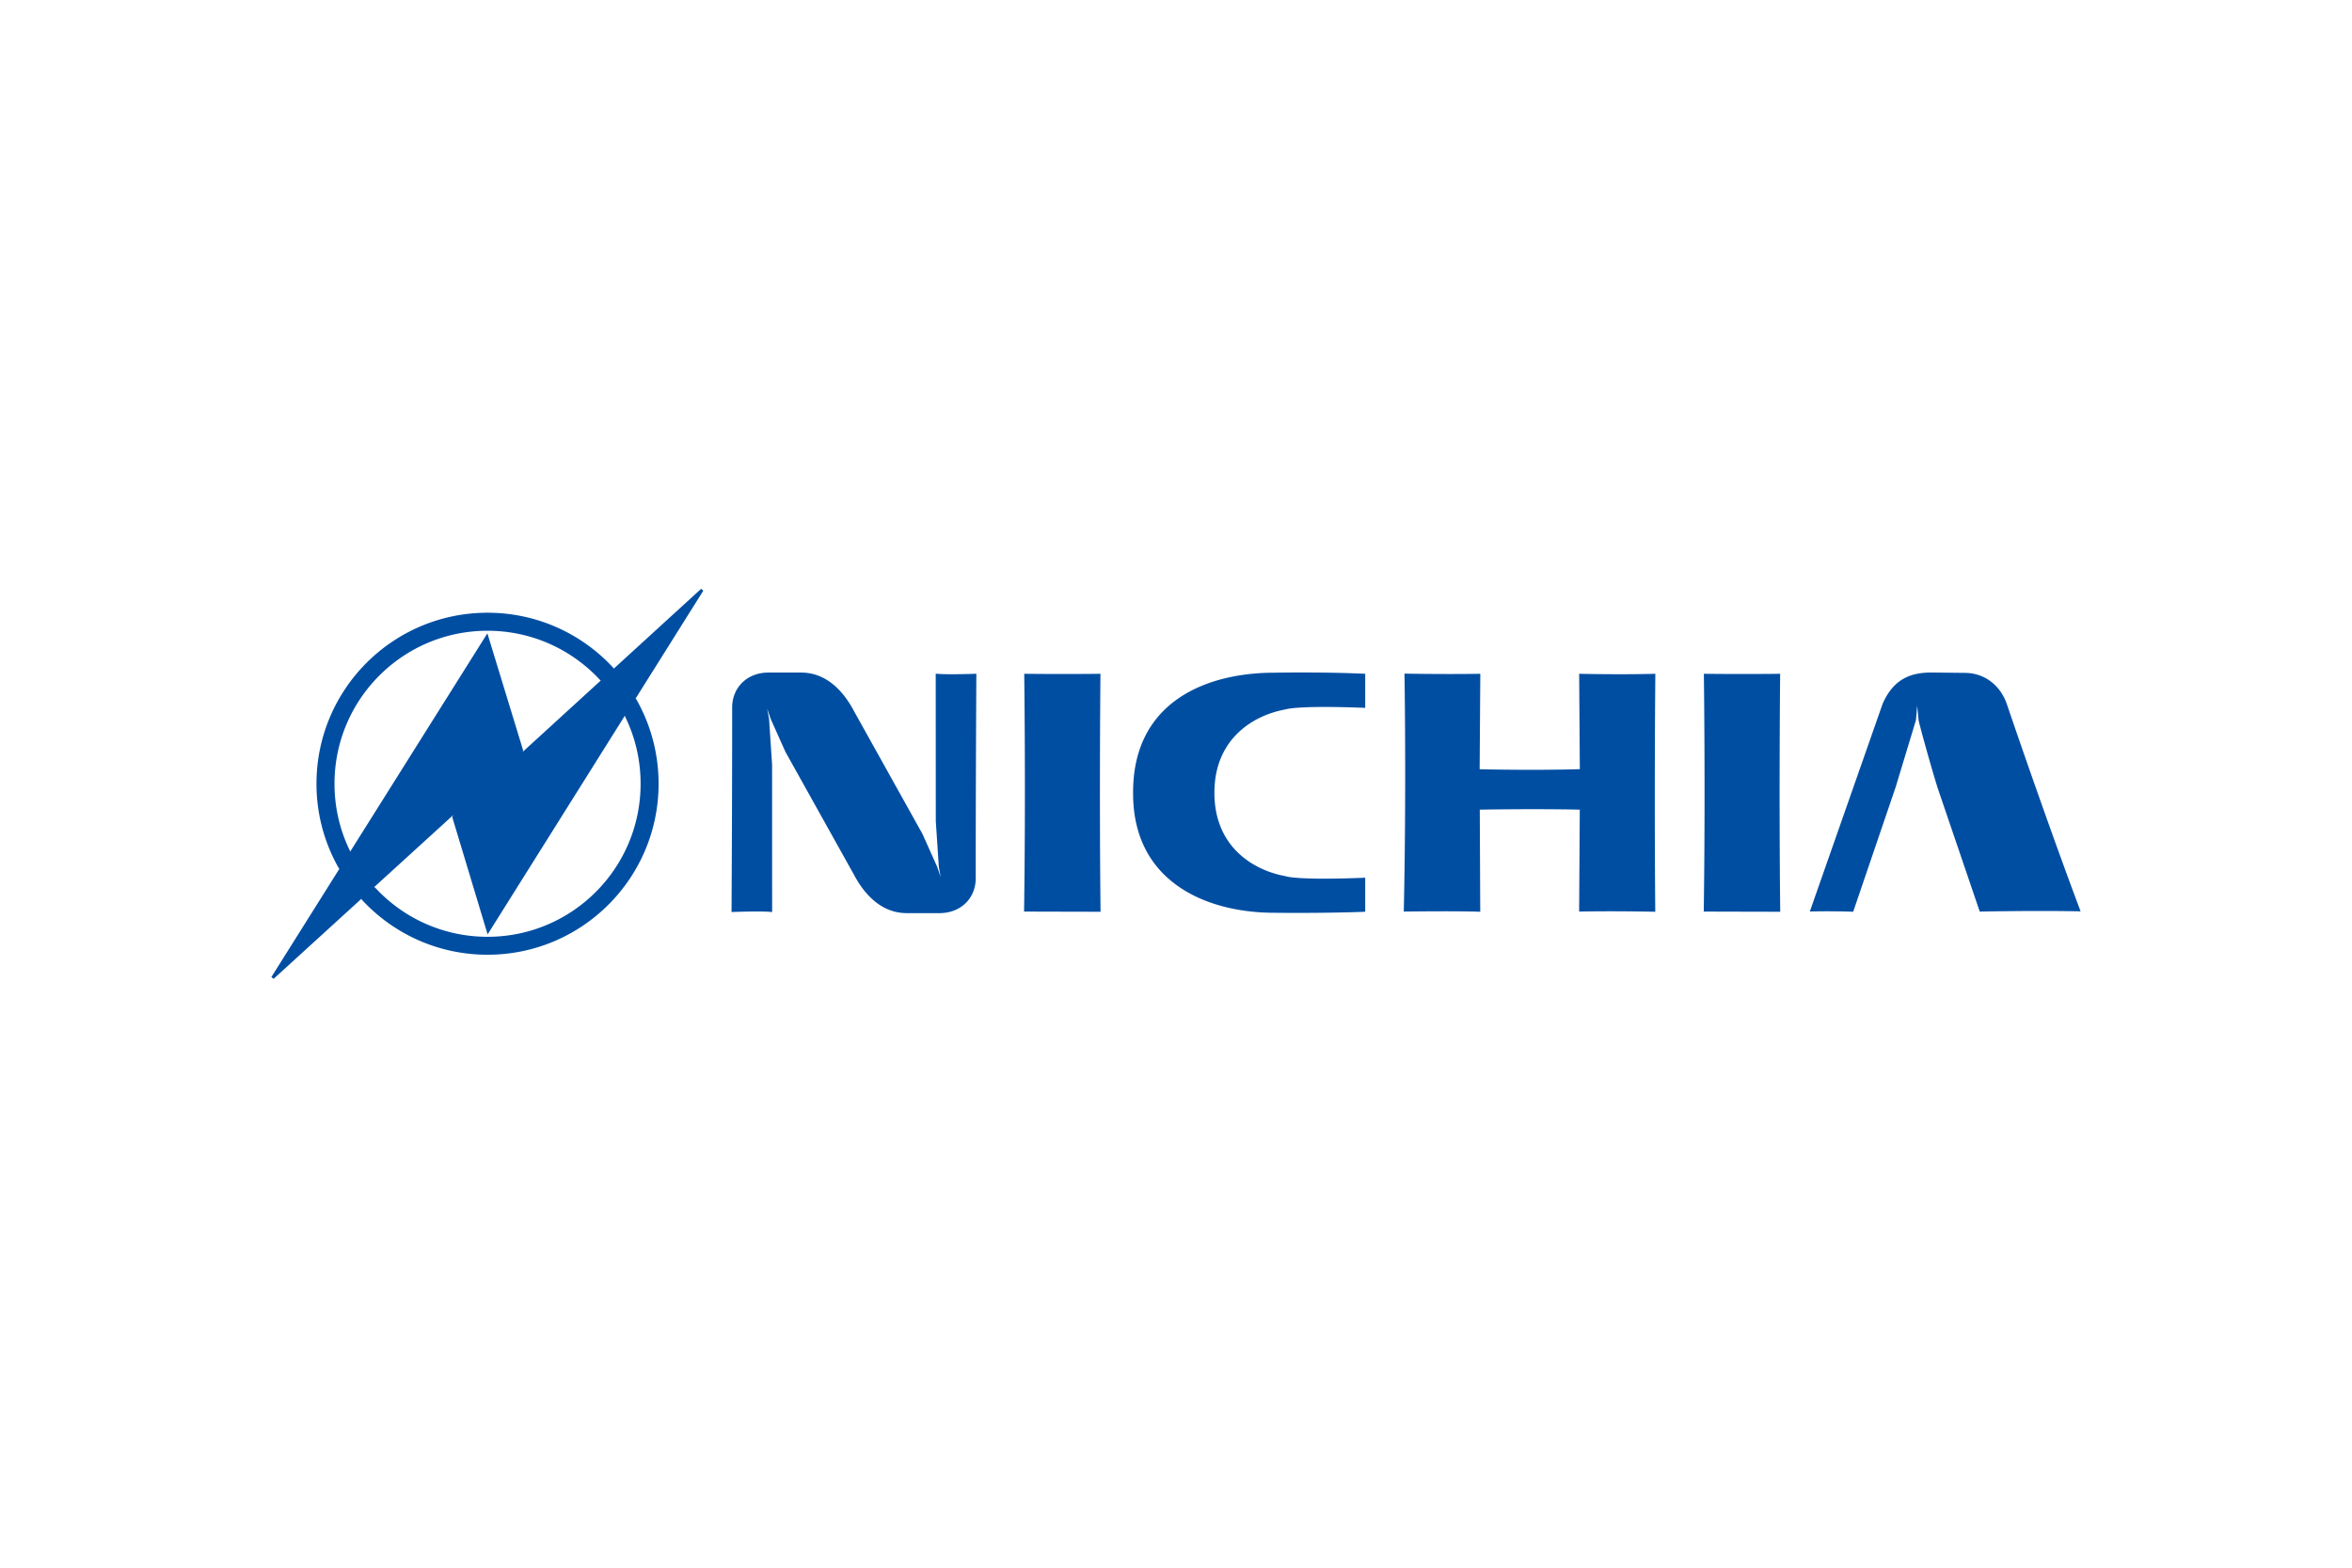 <svg xmlns="http://www.w3.org/2000/svg" height="800" width="1200" viewBox="-132.874 -47.752 1151.575 286.514"><path d="M405.924 41.612s-.6 58.437.046 116.54l-37.448-.094c.872-57.947.078-116.446.078-116.446s18.483.226 37.324 0m332.787 0s-.607 58.437.039 116.54l-37.448-.094c.863-57.947.062-116.446.062-116.446s18.498.226 37.347 0m-61.138 116.54s-19.41-.452-37.278-.094l.312-49.915c-22.444-.506-48.959 0-48.959 0l.226 50.009c-12.164-.452-37.433-.094-37.433-.094 1.315-60.554.335-116.532.335-116.532s18.708.374 37.13.086l-.32 46.733s25.075.661 49.044-.024l-.32-46.71s19.947.476 37.301 0c0 0-.575 55.761-.038 116.54m75.667-.108s8.218-.327 21.238.093l20.786-61.013 9.938-32.81.615-7.09.685 7.09c.148 1.377 5.891 22.242 9.315 33.176l20.623 60.577s27.589-.576 49.387-.109c0 0-14.903-39.261-36.126-101.512-2.902-8.498-10.21-15.199-20.514-15.277l-16.358-.179c-10.312 0-18.631 3.191-23.954 15.363l-35.635 101.69m-434.462-38l7.23 16.14 1.673 4.927-.887-4.927-1.486-22.436-.04-72.22s2.81.646 19.9.07c0 0-.311 49.706-.311 100.159 0 9.805-7.354 17.066-17.76 17.066h-16c-11.743 0-20.296-8.195-26-19.074l-33.425-59.932-7.222-16.14-1.681-4.942.902 4.942 1.48 22.436.022 72.204s-2.786-.63-19.876-.039c0 0 .312-49.729.312-100.173 0-9.783 7.346-17.09 17.759-17.09h15.993c11.743 0 20.311 8.21 26.008 19.082l33.41 59.947m103.123-19.868c0 44.156 37.028 58.476 69.067 58.476 0 0 23.72.319 44.585-.498v-16.67c-34.117 1.393-39.044-.77-39.044-.77-15.19-2.724-34.794-13.946-34.794-40.826 0-26.873 19.603-38.11 34.794-40.818 0 0 5.098-2.102 39.044-.77V41.611c-20.919-.988-44.585-.53-44.585-.53-32.055 0-69.067 13.425-69.067 58.61v.482M38.515 128.805l67.239-107.007 17.51 57.332-.21.709 38.289-35.005-.234.015c-13.712-14.942-33.394-24.312-55.27-24.312-41.386 0-74.936 33.558-74.936 74.92 0 11.86 2.748 23.06 7.643 33.013zM50.67 146.19c13.68 14.888 33.339 24.219 55.168 24.219 41.379 0 74.936-33.55 74.936-74.951 0-11.837-2.74-23.036-7.642-33.005l.015-.451-67.278 107.232-17.323-57.48.53-.996-38.803 35.37zm-6.483 5.51L1.074 191.01 0 190.114l33.417-53.2-.28.132a83.38 83.38 0 01-11.059-41.588c0-46.258 37.495-83.746 83.746-83.746 24.483 0 46.491 10.483 61.807 27.223l-.07.226L210.41 0l1.066.903-33.2 52.904h.227c7.042 12.272 11.081 26.499 11.081 41.65 0 46.235-37.51 83.738-83.76 83.738-24.421 0-46.398-10.444-61.706-27.129l.07-.366" fill="#004ea2"/></svg>